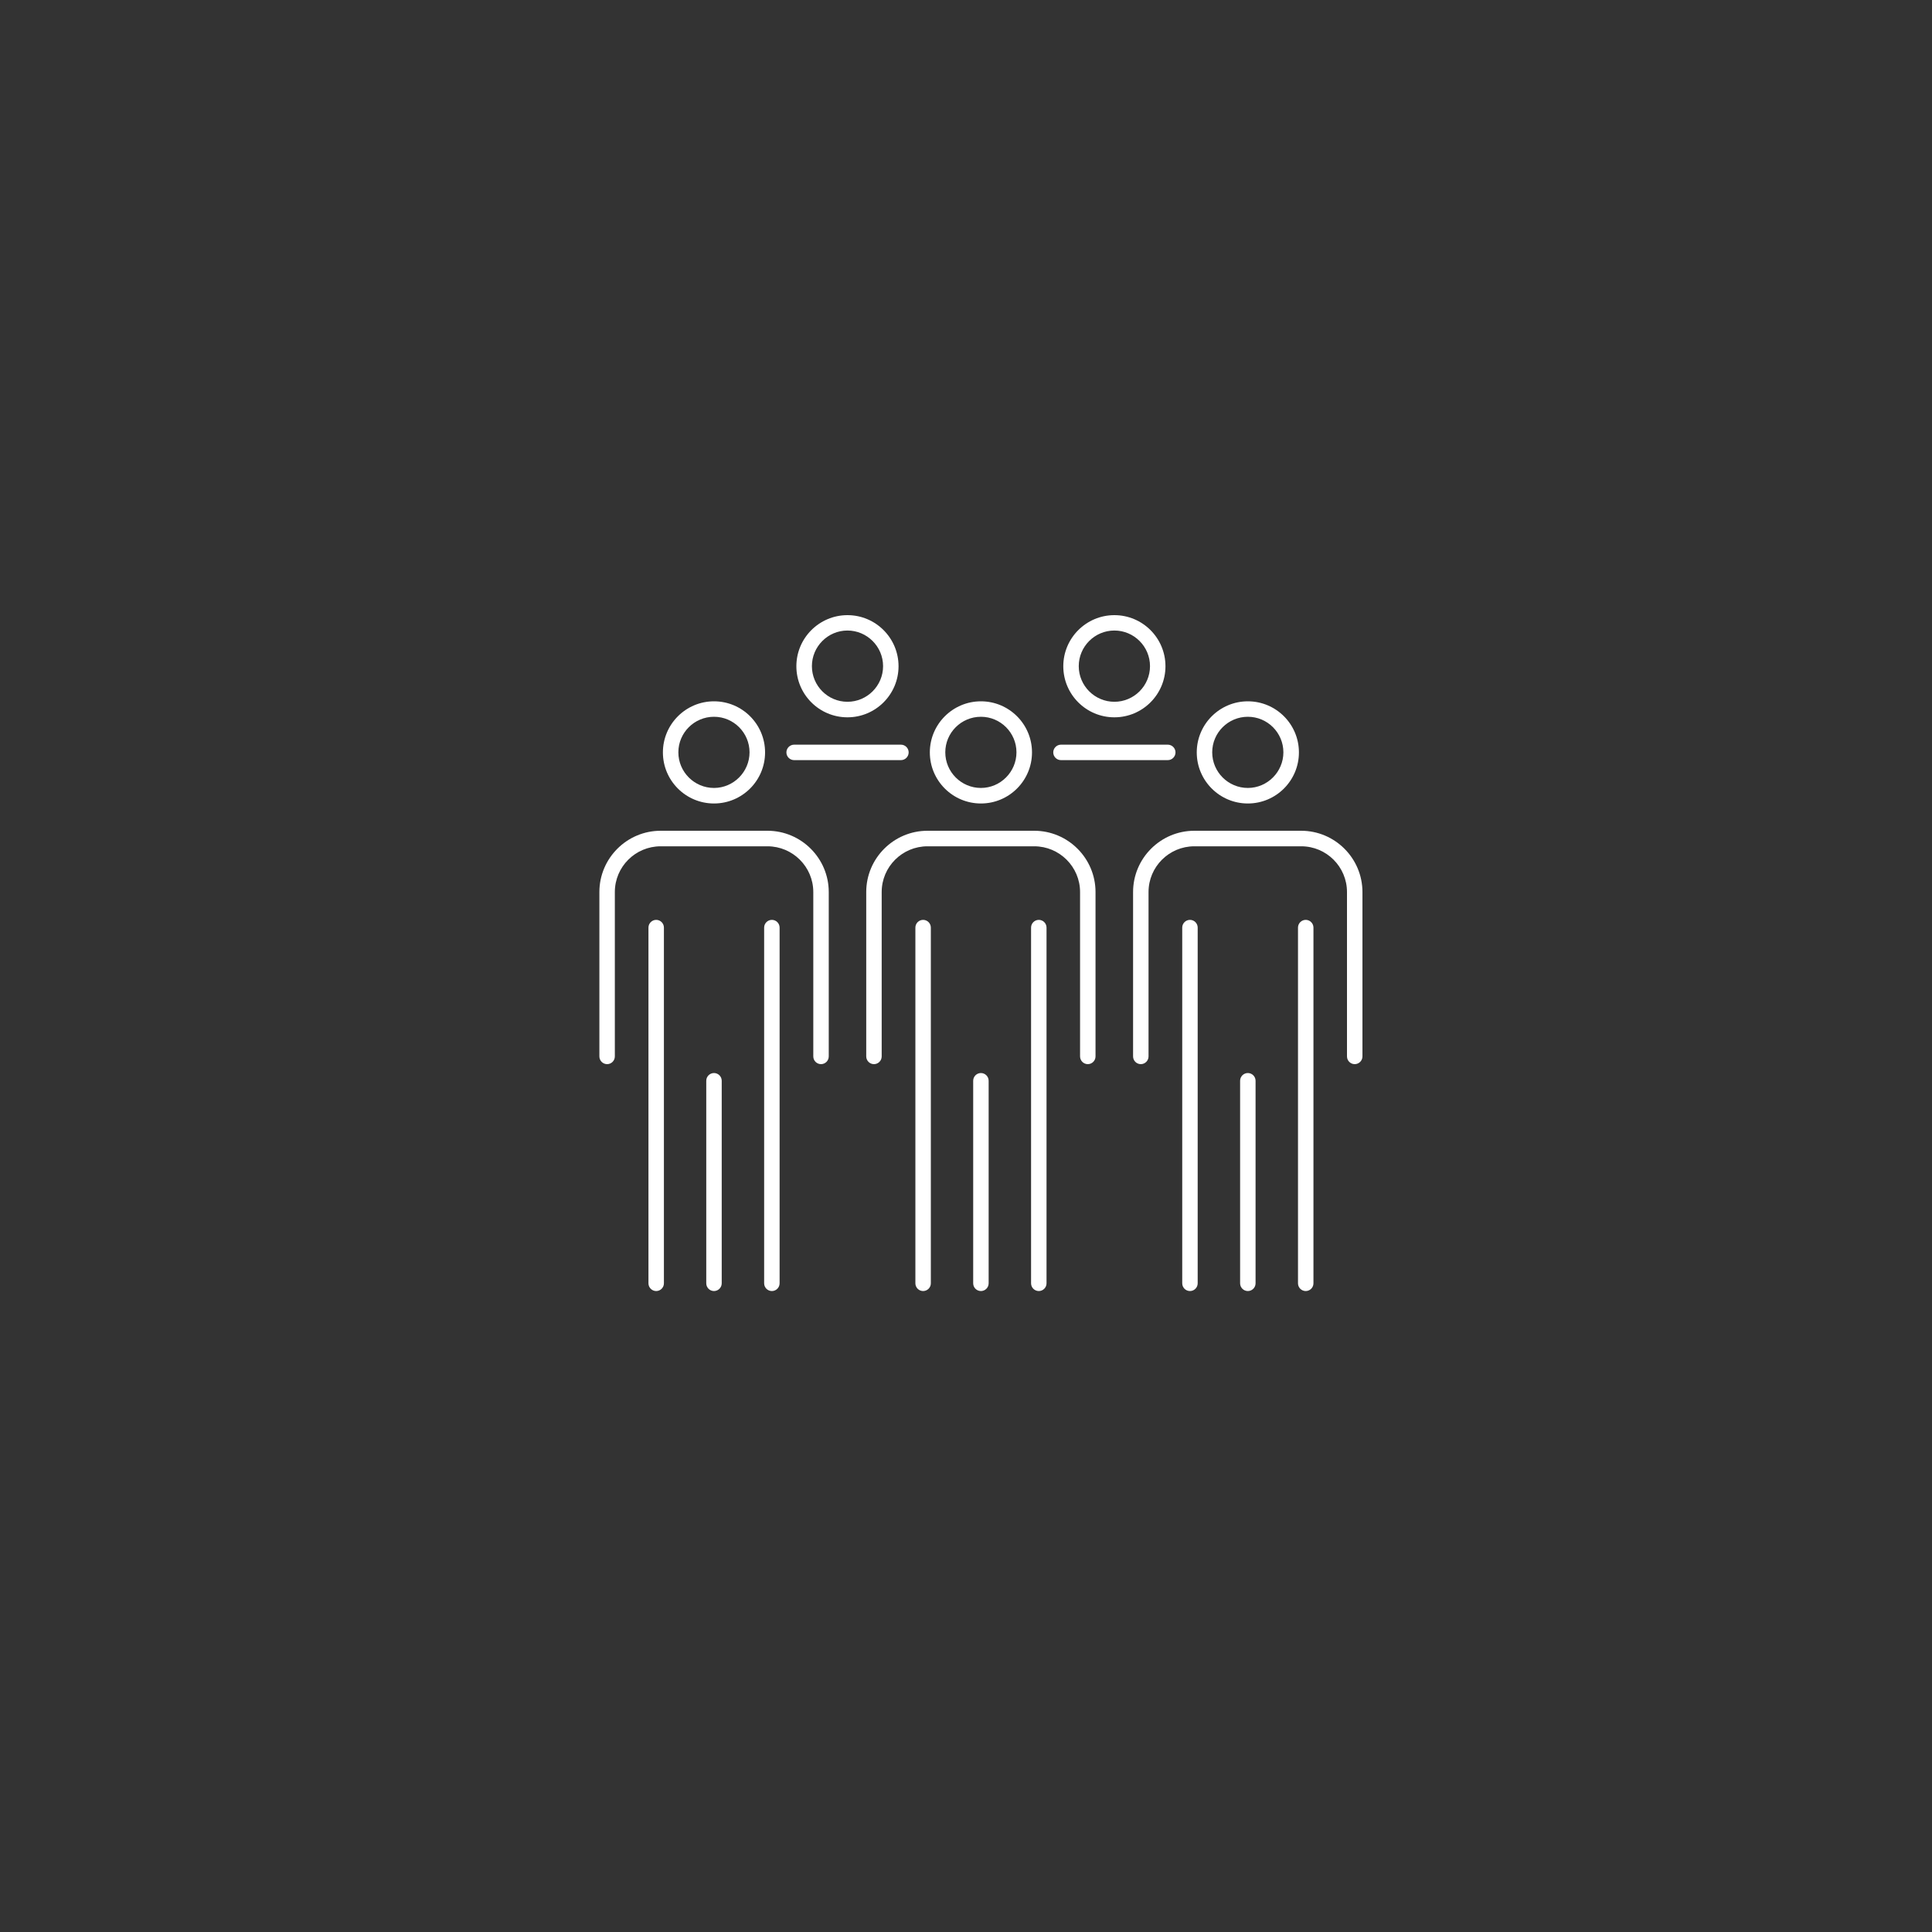 <?xml version="1.0" encoding="UTF-8"?>
<svg xmlns="http://www.w3.org/2000/svg" id="Icon" viewBox="0 0 250 250">
  <rect x="0" y="0" width="250" height="250" fill="#333333" stroke="none"/>
  <defs>
    <style>
      .cls-1 {
        fill: #fff;
      }
    </style>
  </defs>
  <g>
    <path class="cls-1" d="M84.91,119.03c-.55,0-1,.45-1,1v46.03c0,.55.45,1,1,1s1-.45,1-1v-46.03c0-.55-.45-1-1-1Z"></path>
    <path class="cls-1" d="M85.49,109.51h13.82c3.27,0,5.93,2.66,5.93,5.92v21.27c0,.55.45,1,1,1s1-.45,1-1v-21.27c0-4.37-3.56-7.93-7.93-7.93h-13.82c-4.37,0-7.93,3.56-7.93,7.93v21.27c0,.55.45,1,1,1s1-.45,1-1v-21.27c0-3.27,2.66-5.92,5.93-5.92Z"></path>
    <path class="cls-1" d="M99.88,119.03c-.55,0-1,.45-1,1v46.03c0,.55.45,1,1,1s1-.45,1-1v-46.03c0-.55-.45-1-1-1Z"></path>
    <path class="cls-1" d="M92.39,138.85c-.55,0-1,.45-1,1v26.21c0,.55.45,1,1,1s1-.45,1-1v-26.21c0-.55-.45-1-1-1Z"></path>
  </g>
  <g>
    <path class="cls-1" d="M126.93,90.75c-3.64,0-6.61,2.96-6.61,6.61s2.96,6.61,6.61,6.61,6.61-2.96,6.61-6.61-2.96-6.61-6.61-6.61ZM126.93,101.96c-2.54,0-4.61-2.07-4.61-4.61s2.07-4.6,4.61-4.6,4.6,2.07,4.6,4.6-2.07,4.61-4.6,4.61Z"></path>
    <path class="cls-1" d="M119.45,119.03c-.55,0-1,.45-1,1v46.03c0,.55.45,1,1,1s1-.45,1-1v-46.03c0-.55-.45-1-1-1Z"></path>
    <path class="cls-1" d="M120.02,109.51h13.81c3.27,0,5.93,2.66,5.93,5.92v21.27c0,.55.45,1,1,1s1-.45,1-1v-21.27c0-4.37-3.56-7.93-7.93-7.93h-13.81c-4.37,0-7.93,3.56-7.93,7.93v21.27c0,.55.45,1,1,1s1-.45,1-1v-21.27c0-3.27,2.66-5.92,5.93-5.92Z"></path>
    <path class="cls-1" d="M134.42,119.03c-.55,0-1,.45-1,1v46.03c0,.55.45,1,1,1s1-.45,1-1v-46.03c0-.55-.45-1-1-1Z"></path>
    <path class="cls-1" d="M126.93,138.85c-.55,0-1,.45-1,1v26.21c0,.55.45,1,1,1s1-.45,1-1v-26.21c0-.55-.45-1-1-1Z"></path>
    <path class="cls-1" d="M92.39,90.75c-3.64,0-6.61,2.96-6.61,6.61s2.96,6.61,6.61,6.61,6.61-2.96,6.61-6.61-2.96-6.61-6.61-6.61ZM92.39,101.96c-2.54,0-4.61-2.07-4.61-4.61s2.07-4.6,4.61-4.6,4.6,2.07,4.6,4.6-2.07,4.61-4.6,4.61Z"></path>
    <path class="cls-1" d="M161.47,90.75c-3.64,0-6.61,2.96-6.61,6.61s2.96,6.61,6.61,6.61,6.61-2.96,6.61-6.61-2.96-6.61-6.61-6.61ZM161.47,101.96c-2.54,0-4.61-2.07-4.61-4.61s2.07-4.6,4.61-4.6,4.6,2.07,4.6,4.6-2.07,4.61-4.6,4.61Z"></path>
  </g>
  <g>
    <path class="cls-1" d="M144.2,79.6c-3.64,0-6.61,2.96-6.61,6.61s2.96,6.61,6.61,6.61,6.61-2.96,6.61-6.61-2.96-6.61-6.61-6.61ZM144.2,90.81c-2.54,0-4.61-2.07-4.61-4.61s2.07-4.61,4.61-4.61,4.61,2.07,4.61,4.61-2.07,4.61-4.61,4.61Z"></path>
    <path class="cls-1" d="M137.29,96.36c-.55,0-1,.45-1,1s.45,1,1,1h13.82c.55,0,1-.45,1-1s-.45-1-1-1h-13.82Z"></path>
  </g>
  <g>
    <path class="cls-1" d="M109.66,79.6c-3.64,0-6.61,2.96-6.61,6.61s2.96,6.61,6.61,6.61,6.61-2.96,6.61-6.61-2.96-6.61-6.61-6.61ZM109.66,90.81c-2.54,0-4.6-2.07-4.6-4.61s2.07-4.61,4.6-4.61,4.61,2.07,4.61,4.61-2.07,4.61-4.61,4.61Z"></path>
    <path class="cls-1" d="M102.76,96.36c-.55,0-1,.45-1,1s.45,1,1,1h13.82c.55,0,1-.45,1-1s-.45-1-1-1h-13.82Z"></path>
  </g>
  <g>
    <path class="cls-1" d="M153.98,119.03c-.55,0-1,.45-1,1v46.03c0,.55.45,1,1,1s1-.45,1-1v-46.03c0-.55-.45-1-1-1Z"></path>
    <path class="cls-1" d="M154.56,109.51h13.82c3.27,0,5.92,2.66,5.92,5.92v21.27c0,.55.45,1,1,1s1-.45,1-1v-21.27c0-4.37-3.56-7.93-7.93-7.93h-13.82c-4.37,0-7.93,3.56-7.93,7.93v21.27c0,.55.45,1,1,1s1-.45,1-1v-21.27c0-3.27,2.66-5.92,5.93-5.92Z"></path>
    <path class="cls-1" d="M168.96,119.03c-.55,0-1,.45-1,1v46.03c0,.55.45,1,1,1s1-.45,1-1v-46.03c0-.55-.45-1-1-1Z"></path>
    <path class="cls-1" d="M161.47,138.85c-.55,0-1,.45-1,1v26.21c0,.55.45,1,1,1s1-.45,1-1v-26.21c0-.55-.45-1-1-1Z"></path>
  </g>
</svg>
